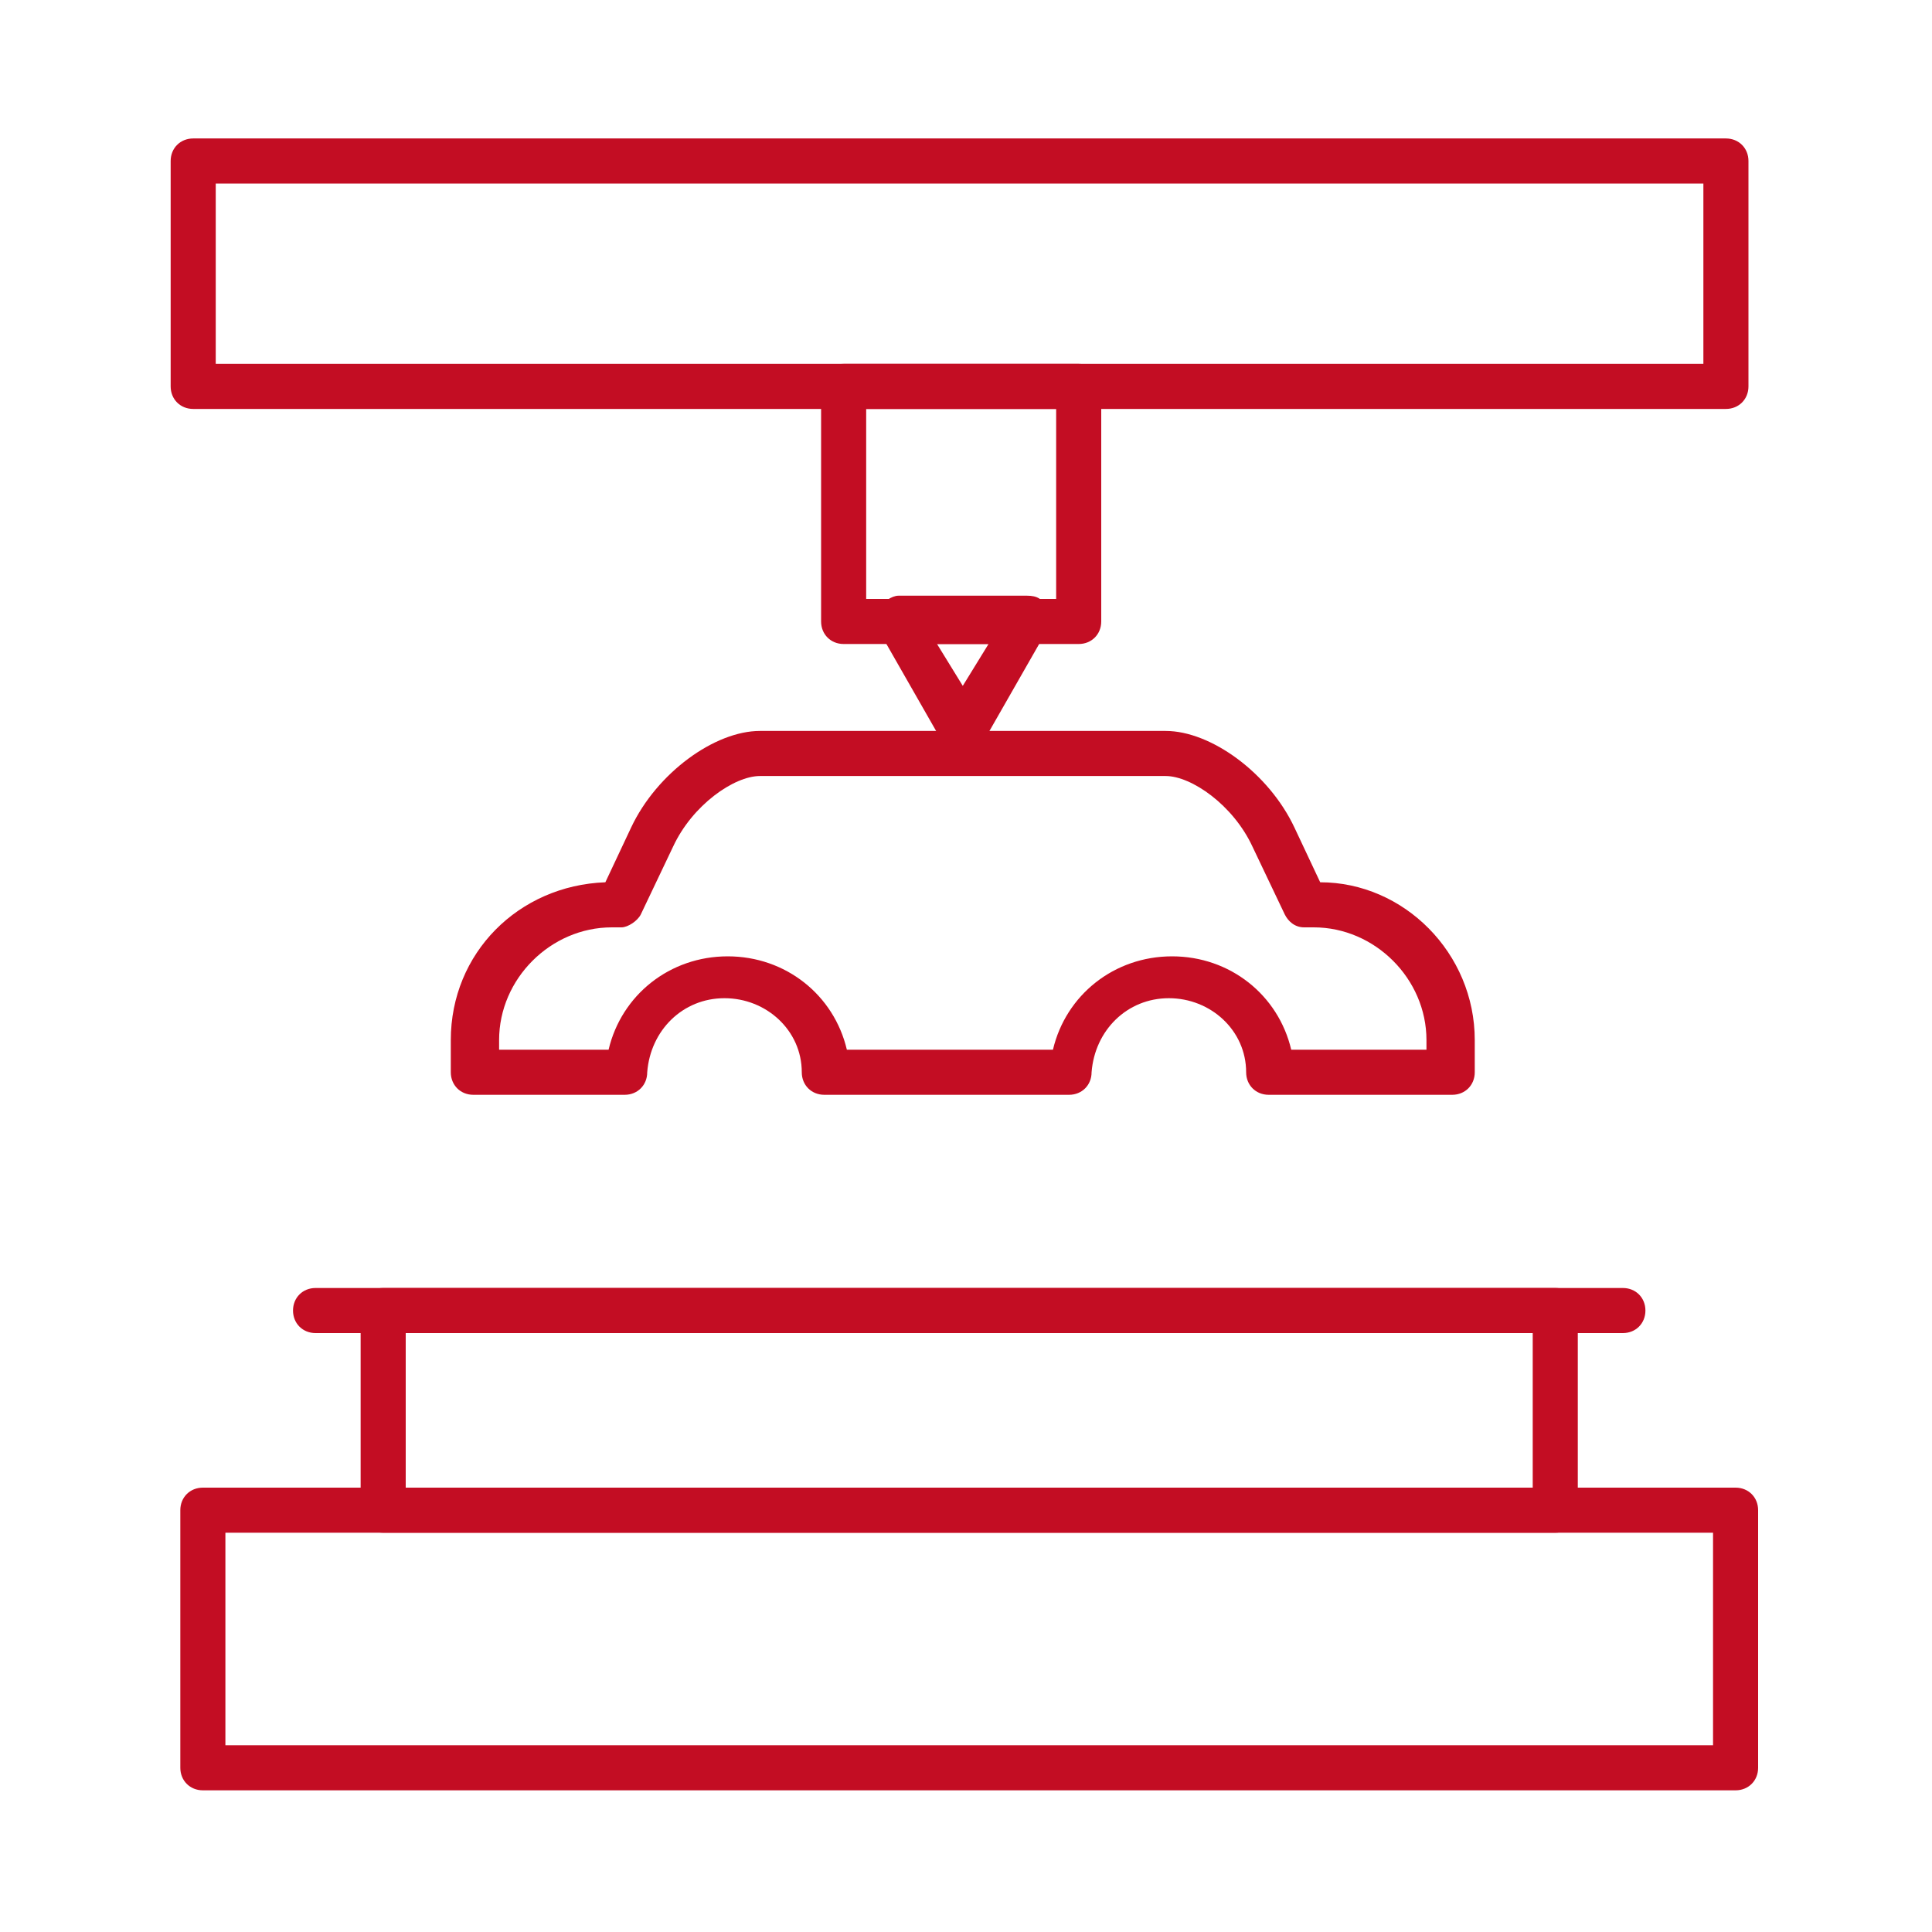 <?xml version="1.0" encoding="UTF-8"?>
<svg id="Layer_1" xmlns="http://www.w3.org/2000/svg" version="1.1" viewBox="0 0 60 60">
  <!-- Generator: Adobe Illustrator 29.3.1, SVG Export Plug-In . SVG Version: 2.1.0 Build 151)  -->
  <defs>
    <style>
      .st0 {
        fill: #c30d23;
      }
    </style>
  </defs>
  <path class="st0" d="M53.7,12.7H6c-.4,0-.7-.3-.7-.7v-7c0-.4.3-.7.7-.7h47.6c.4,0,.7.3.7.7v7c0,.4-.3.7-.7.7h.1ZM6.7,11.3h46.2v-5.6H6.7v5.6Z"/>
  <path class="st0" d="M54,55.6H6.3c-.4,0-.7-.3-.7-.7v-8c0-.4.3-.7.7-.7h47.6c.4,0,.7.3.7.7v8c0,.4-.3.7-.7.7h.1ZM7,54.2h46.2v-6.6H7v6.6Z"/>
  <path class="st0" d="M48.3,47.6H11.9c-.4,0-.7-.3-.7-.7v-6.2c0-.4.3-.7.7-.7h36.4c.4,0,.7.3.7.7v6.2c0,.4-.3.7-.7.7ZM12.6,46.2h35v-4.8H12.6v4.8Z"/>
  <path class="st0" d="M50.5,41.4H9.8c-.4,0-.7-.3-.7-.7s.3-.7.7-.7h40.6c.4,0,.7.3.7.7s-.3.7-.7.7h.1Z"/>
  <path class="st0" d="M45,34h-5.6c-.4,0-.7-.3-.7-.7,0-1.3-1.1-2.3-2.4-2.3s-2.3,1-2.4,2.3c0,.4-.3.7-.7.7h-7.6c-.4,0-.7-.3-.7-.7,0-1.3-1.1-2.3-2.4-2.3s-2.3,1-2.4,2.3c0,.4-.3.7-.7.7h-4.7c-.4,0-.7-.3-.7-.7v-1c0-2.7,2.1-4.8,4.8-4.9l.8-1.7c.8-1.7,2.6-3,4-3h12.6c1.4,0,3.2,1.3,4,3l.8,1.7c2.6,0,4.8,2.2,4.8,4.9v1c0,.4-.3.7-.7.7h0ZM40,32.6h4.3v-.3c0-1.9-1.6-3.5-3.5-3.5h-.3c-.3,0-.5-.2-.6-.4l-1-2.1c-.6-1.3-1.9-2.2-2.7-2.2h-12.6c-.8,0-2.1.9-2.7,2.2l-1,2.1c-.1.2-.4.4-.6.4h-.3c-1.9,0-3.5,1.6-3.5,3.5v.3h3.4c.4-1.7,1.9-2.9,3.7-2.9s3.3,1.2,3.7,2.9h6.4c.4-1.7,1.9-2.9,3.7-2.9s3.3,1.2,3.7,2.9h-.1Z"/>
  <path class="st0" d="M33.5,20h-7.3c-.4,0-.7-.3-.7-.7v-7.3c0-.4.3-.7.7-.7h7.3c.4,0,.7.3.7.7v7.3c0,.4-.3.7-.7.7ZM26.9,18.6h5.9v-5.9h-5.9v5.9Z"/>
  <path class="st0" d="M29.9,23.5c-.3,0-.5-.1-.6-.4l-2-3.5c-.1-.2-.1-.5,0-.7s.4-.4.6-.4h4c.3,0,.5.1.6.4v.7l-2,3.5c-.1.2-.4.4-.6.4ZM29.1,20l.8,1.3.8-1.3s-1.6,0-1.6,0Z"/>
</svg>